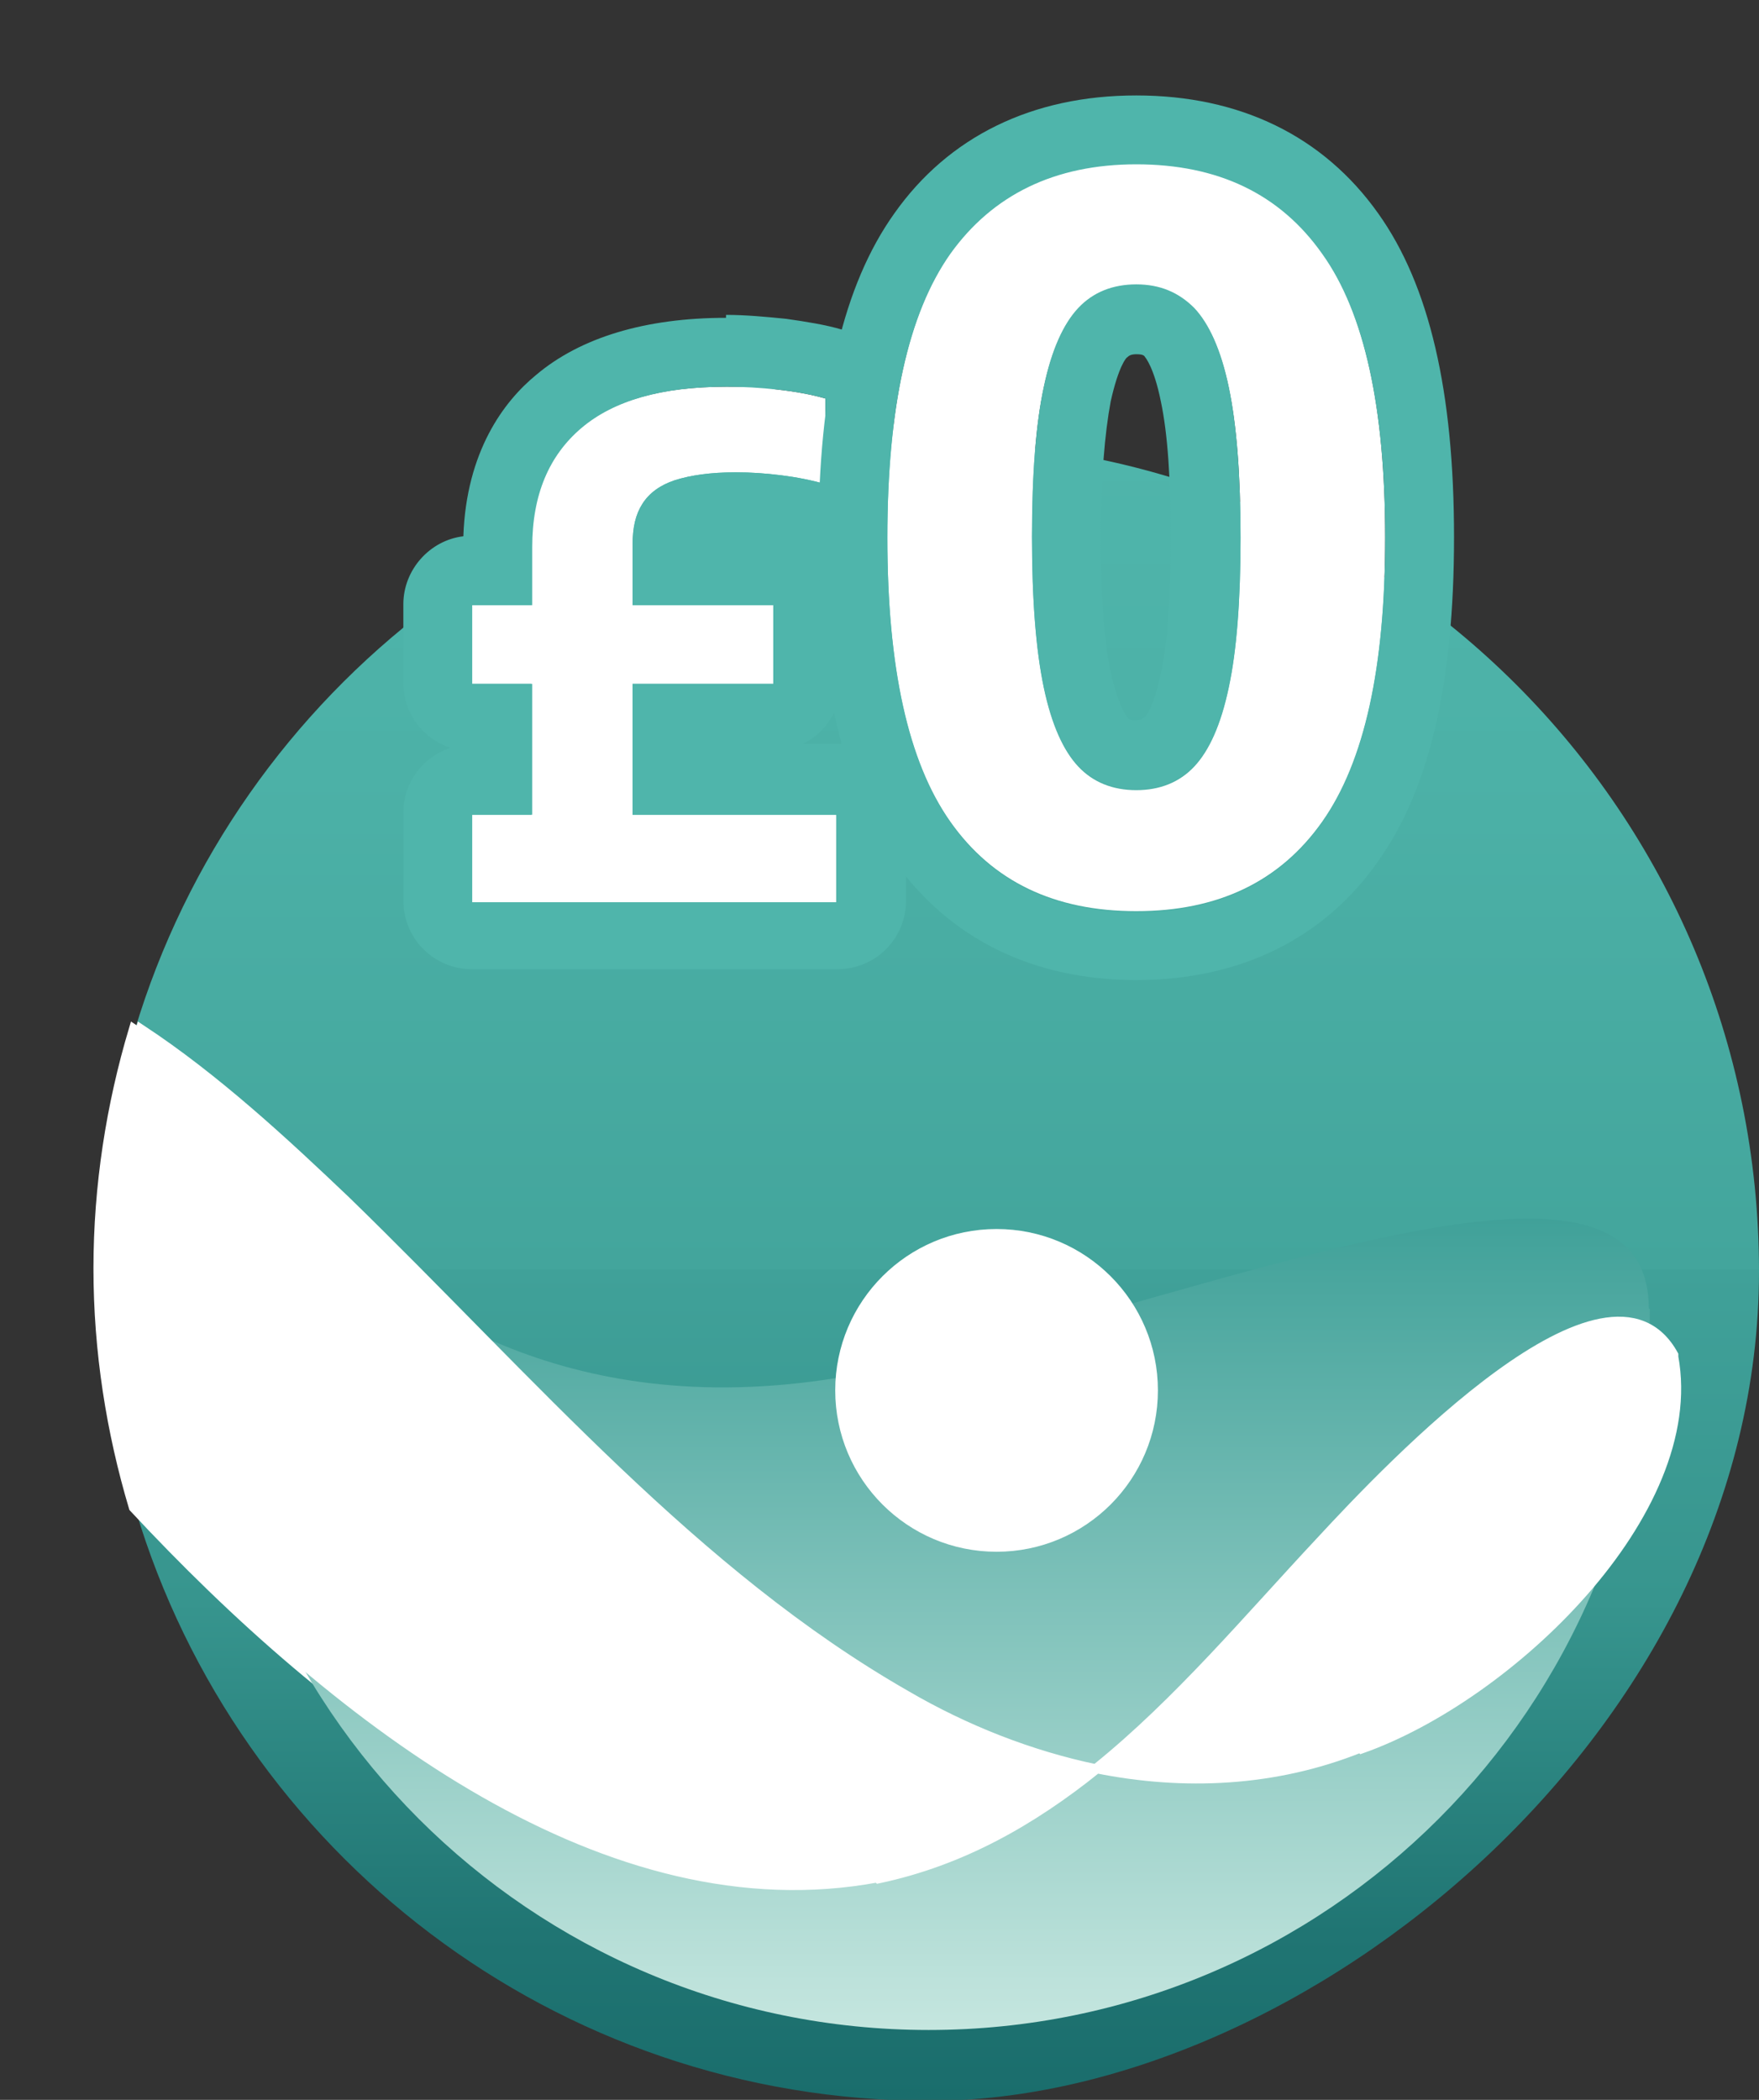 <svg xmlns="http://www.w3.org/2000/svg" id="uuid-10a54cfa-3511-4d83-b950-bcb377a51c87" viewBox="0 0 178.8 213.4"><rect x="0" y="0" width="178.8" height="213.4" fill="#333333" stroke="none"/><defs><linearGradient id="linear-gradient" x1="96.2" x2="96.2" y1="44.7" y2="213.3" gradientUnits="userSpaceOnUse"><stop offset="0" stop-color="#4fb5ab"></stop><stop offset=".2" stop-color="#4cb1a7"></stop><stop offset=".5" stop-color="#43a59c"></stop><stop offset=".5" stop-color="#40a199"></stop><stop offset=".7" stop-color="#37958e"></stop><stop offset=".9" stop-color="#207573"></stop><stop offset="1" stop-color="#1a6d6c"></stop></linearGradient><linearGradient id="linear-gradient-2" x1="94.4" x2="94.4" y1="1990.3" y2="1907.8" gradientTransform="translate(0 -1784)" gradientUnits="userSpaceOnUse"><stop offset="0" stop-color="#c5e6df"></stop><stop offset="1" stop-color="#40a199"></stop></linearGradient><style>.cls-2,.cls-4{stroke-width:0}.cls-2{fill:#4fb5ab}.cls-4,.cls-5{fill:#fff}.cls-5{stroke:#fff;stroke-miterlimit:10}</style></defs><path d="M94.4 44.7c-38.1 0-70.3 25.3-80.7 60 7.6 5 14.6 11.4 20.9 17.5 18.8 18.4 35.4 37.9 56.9 50.2 6 3.5 12.5 6.1 19.3 7.5h.1c8.3-6.7 15.4-15.1 22.7-23 7.3-8 29.3-31 35.8-19v.2c2.9 15.8-16.7 34.5-31.7 39.8-8.7 3.5-18 3.9-26.9 2.1-6.5 5.2-13.7 9.3-22.1 11.1-27.3 5-54.4-15.6-74.9-37.6 10.4 34.7 42.6 60 80.7 60s84.3-37.7 84.3-84.3-37.7-84.3-84.3-84.3Z" style="fill:url(#linear-gradient);stroke-width:0"></path><path d="M137.7 177.7c15-5.3 34.6-24 31.7-39.8v-.2c-6.6-12-28.6 11.1-35.9 19-7.3 7.8-14.4 16.3-22.7 23h-.1c8.9 1.8 18.2 1.4 26.9-2.1Zm-49.1 13.2c8.5-1.8 15.6-5.9 22.1-11.1-6.7-1.4-13.3-4-19.3-7.5-21.5-12.3-38-31.8-56.9-50.2-6.3-6-13.3-12.5-20.9-17.5-2.3 7.7-3.6 15.9-3.6 24.3s1.3 16.6 3.6 24.3c20.5 22 47.6 42.7 74.9 37.6Z" class="cls-5"></path><path d="M167.7 133c0 40.5-32.8 73.3-73.3 73.3S21.1 173.5 21.1 133s10.2 19.4 69.3 6c34.4-7.8 77.2-26.2 77.2-6Z" style="stroke-width:0;fill:url(#linear-gradient-2)"></path><path d="M85 82.8v8.9H47.9v-8.9H54V69.5h-6.1v-8H54v-5.9c0-5.3 1.7-9.3 5-12.1s8.2-4.2 14.8-4.2 3.5.1 5.3.3 3.4.5 4.8.9v8.7q-2.1-.6-4.5-.9c-1.6-.2-3.1-.3-4.6-.3-2.6 0-4.6.3-6.2.8q-2.25.75-3.3 2.4c-.7 1.1-1 2.4-1 4.2v6.1h14.3v8H64.3v13.3h20.8Z" class="cls-4"></path><path d="M73.8 39.3c1.7 0 3.5.1 5.3.3q2.7.3 4.8.9v8.7q-2.1-.6-4.5-.9c-1.6-.2-3.1-.3-4.6-.3-2.6 0-4.6.3-6.2.8q-2.25.75-3.3 2.4c-.7 1.1-1 2.4-1 4.2v6.1h14.3v8H64.3v13.3h20.8v8.9H48v-8.9h6.1V69.5H48v-8h6.1v-5.9c0-5.3 1.7-9.3 5-12.1s8.2-4.2 14.8-4.2m-.1-7c-8.2 0-14.8 2-19.3 5.8-3.3 2.7-7.1 7.8-7.4 16.4-3.4.4-6.1 3.4-6.1 6.9v8c0 3.1 2 5.7 4.8 6.6-2.8.9-4.8 3.5-4.8 6.6v8.9c0 3.9 3.1 7 7 7h37.1c3.9 0 7-3.1 7-7v-8.9c0-3.9-3.1-7-7-7h-3.5c2.3-1.1 3.9-3.5 3.9-6.3v-8c0-2.1-.9-4-2.4-5.3h.7c1.5 0 3-.5 4.3-1.5 1.7-1.3 2.7-3.4 2.7-5.5v-8.7c0-3.2-2.1-5.9-5.2-6.8-1.7-.5-3.6-.8-5.7-1.1-2-.2-4.1-.4-6.1-.4Z" class="cls-2"></path><path d="M96.6 83.5c-4.3-6.1-6.4-15.7-6.4-28.9s2.1-22.8 6.4-28.9c4.3-6 10.6-9.1 18.9-9.1s14.6 3 18.9 9.1c4.3 6 6.4 15.7 6.4 28.9s-2.1 22.8-6.4 28.9-10.6 9.1-18.9 9.1-14.6-3-18.9-9.1m24.8-5.6c1.5-1.6 2.7-4.2 3.5-8 .8-3.7 1.2-8.8 1.2-15.2s-.4-11.5-1.2-15.3-2-6.4-3.5-8c-1.6-1.6-3.5-2.4-5.9-2.4s-4.4.8-5.9 2.4-2.7 4.2-3.5 8c-.8 3.7-1.2 8.8-1.2 15.2s.4 11.5 1.2 15.3 2 6.4 3.5 8 3.5 2.4 5.9 2.4 4.4-.8 5.9-2.4" class="cls-4"></path><path d="M115.5 16.7c8.3 0 14.6 3 18.9 9.1 4.3 6 6.4 15.7 6.4 28.9s-2.1 22.8-6.4 28.9-10.6 9.1-18.9 9.1-14.6-3-18.9-9.1-6.4-15.7-6.4-28.9 2.1-22.8 6.4-28.9c4.3-6 10.6-9.1 18.9-9.1m0 63.5c2.4 0 4.4-.8 5.9-2.4s2.7-4.2 3.5-8c.8-3.7 1.2-8.8 1.2-15.2s-.4-11.5-1.2-15.3-2-6.4-3.5-8c-1.6-1.6-3.5-2.4-5.9-2.4s-4.4.8-5.9 2.4-2.7 4.2-3.5 8c-.8 3.7-1.2 8.8-1.2 15.2s.4 11.5 1.2 15.3 2 6.4 3.5 8 3.5 2.4 5.9 2.4m0-70.5c-10.6 0-19.1 4.2-24.6 12-5.2 7.3-7.7 18.1-7.7 32.9s2.5 25.5 7.7 32.9c5.6 7.9 14.1 12.1 24.6 12.1s19.1-4.2 24.6-12.1c5.2-7.3 7.7-18.1 7.7-32.9s-2.5-25.6-7.7-32.9c-5.6-7.9-14.1-12-24.6-12m0 63.5c-.7 0-.8-.1-.9-.3 0 0-.9-1-1.7-4.6-.7-3.3-1-7.9-1-13.8s.4-10.5 1-13.7c.8-3.6 1.6-4.5 1.7-4.5.1-.1.3-.3.9-.3s.8.1.9.3c0 0 .9 1 1.6 4.5.7 3.3 1 7.9 1 13.8s-.3 10.6-1 13.8c-.7 3.5-1.6 4.5-1.7 4.5-.1.1-.3.3-.9.3Z" class="cls-2"></path><circle cx="101.3" cy="141.3" r="15.9" class="cls-5"></circle><path d="M138.4 177.7c15-5.3 34.6-24 31.7-39.8v-.2c-6.6-12-28.6 11.1-35.9 19-7.3 7.8-14.4 16.3-22.7 23h-.1c8.9 1.8 18.2 1.4 26.9-2.1Zm-49.1 13.2c8.5-1.8 15.6-5.9 22.1-11.1-6.7-1.4-13.3-4-19.3-7.5-21.5-12.3-38-31.8-56.9-50.2-6.3-6-13.3-12.5-20.9-17.5-2.3 7.7-3.6 15.9-3.6 24.3s1.3 16.6 3.6 24.3c20.5 22 47.6 42.7 74.9 37.6Z" class="cls-5"></path></svg>
